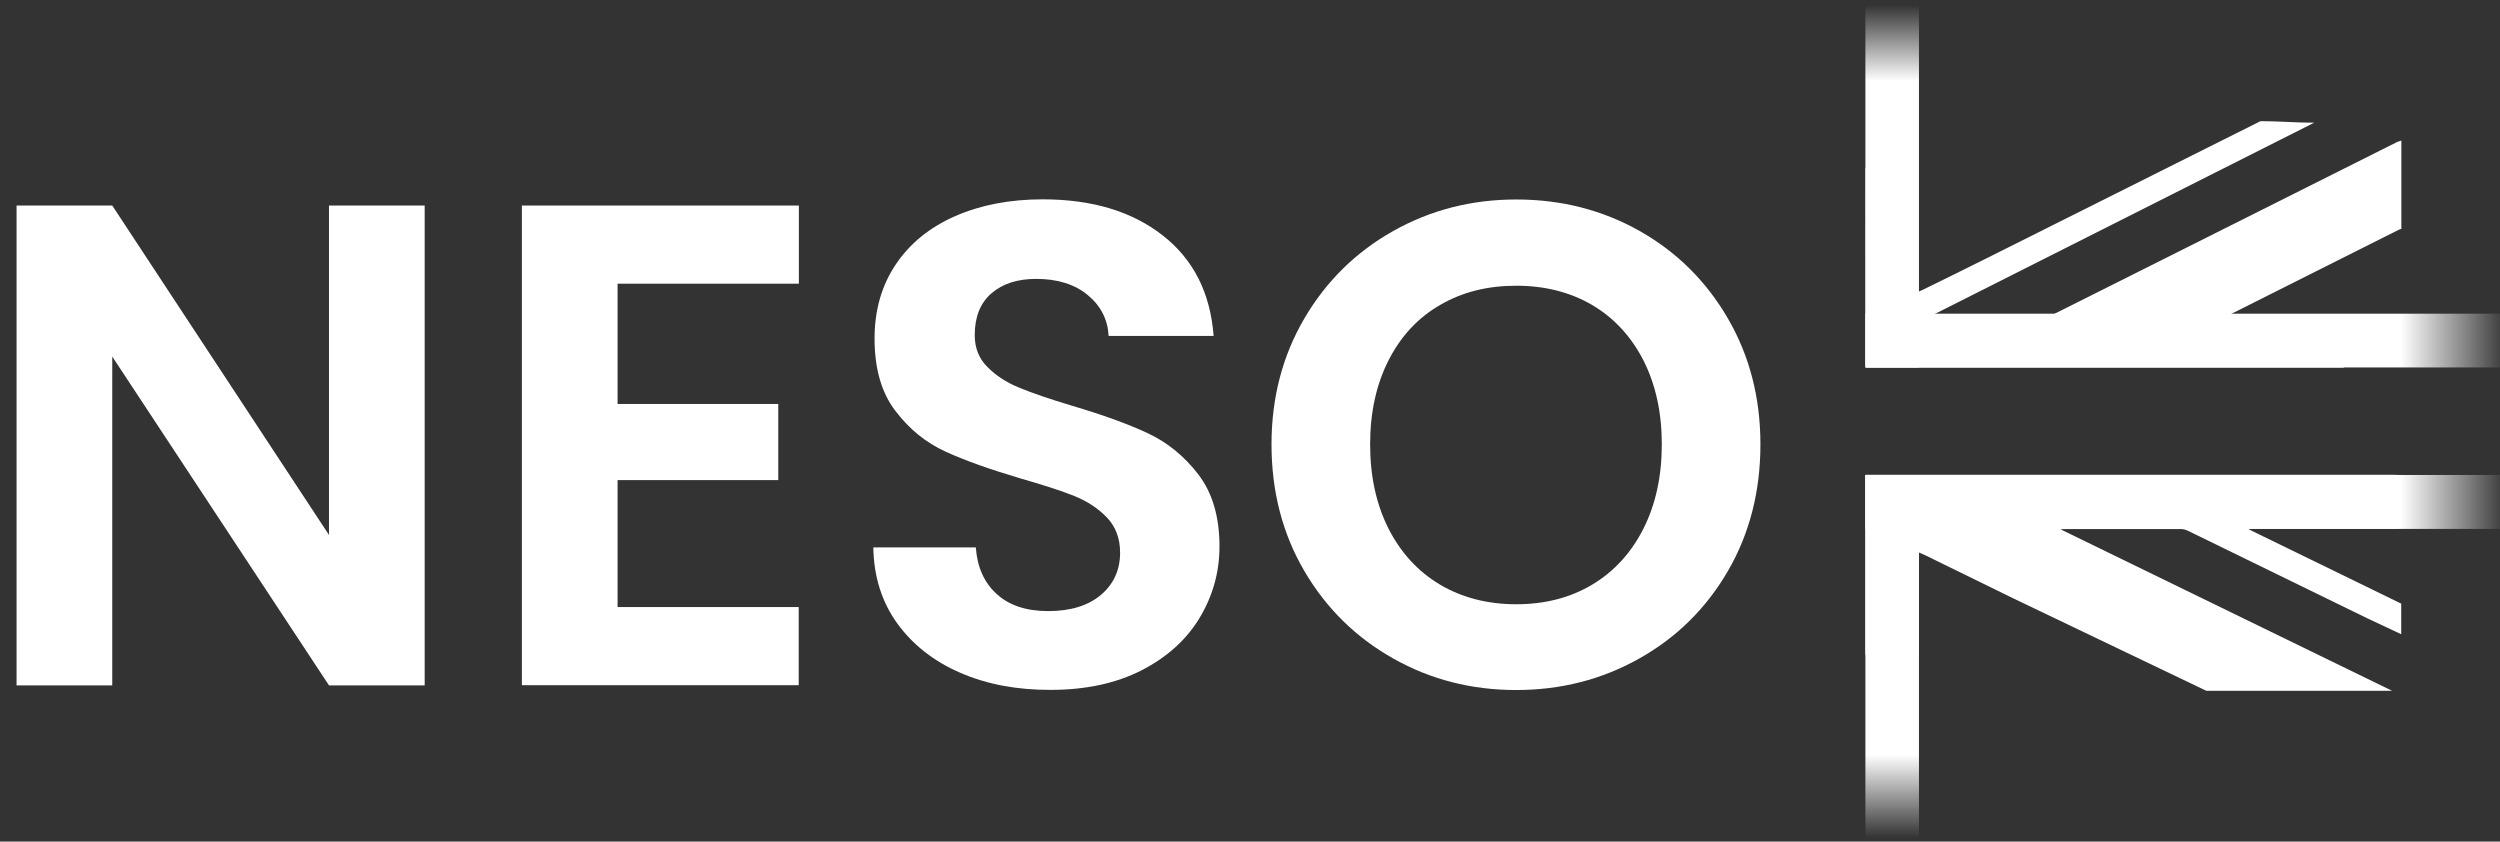 <svg viewBox="0 0 101 34" fill="none" xmlns="http://www.w3.org/2000/svg">
  <rect x="0" y="0" width="101" height="34" fill="#333333" stroke="none"/>
  <g clip-path="url(#clip0_455_474)">
    <path d="M77.526 -0.089H75.362V14.845H77.526V-0.089Z"
          fill="url(#paint0_linear_455_474)"/>
    <path d="M75.362 19.189H77.526V34.149H75.362V19.189Z"
          fill="url(#paint1_linear_455_474)"/>
    <path d="M75.362 21.368V19.189H101.337V21.368H75.362Z"
          fill="url(#paint2_linear_455_474)"/>
    <path d="M75.362 14.845V12.673H101.337V14.845H75.362Z"
          fill="url(#paint3_linear_455_474)"/>
    <path
      d="M75.374 14.669C75.374 14.725 75.38 14.775 75.386 14.851C75.48 14.851 75.568 14.851 75.655 14.851C85.043 14.851 85.3 14.851 94.688 14.851V12.735C90.185 12.735 94.807 12.735 90.304 12.735C90.235 12.735 90.166 12.735 90.06 12.735C90.128 12.691 90.16 12.666 90.197 12.654C94.782 10.356 92.311 11.586 96.896 9.289C96.933 9.27 96.977 9.257 97.015 9.245C97.015 8.058 97.015 6.866 97.015 5.679C96.946 5.704 96.877 5.717 96.808 5.755C89.853 9.239 89.953 9.195 82.998 12.679C82.929 12.716 82.848 12.741 82.773 12.741C81.241 12.748 79.715 12.741 78.182 12.741C78.157 12.741 78.138 12.741 78.057 12.735C78.157 12.685 78.207 12.66 78.263 12.635L93.493 4.957C92.705 4.957 92.111 4.895 91.323 4.895L80.265 10.431C79.389 10.871 78.514 11.298 77.632 11.731C77.594 11.75 77.557 11.762 77.488 11.793C77.488 11.706 77.488 11.637 77.488 11.561C77.488 8.485 77.488 9.866 77.488 6.79H75.368L75.374 14.669Z"
      fill="white"/>
    <path
      d="M83.292 21.43C83.28 21.424 83.274 21.411 83.249 21.386C83.305 21.38 83.349 21.373 83.399 21.373C84.969 21.373 86.532 21.373 88.102 21.373C88.196 21.373 88.296 21.399 88.377 21.436C90.798 22.616 93.212 23.797 95.633 24.977L97.009 25.623C97.009 25.209 97.009 24.801 97.009 24.387L90.942 21.43C90.917 21.417 90.898 21.405 90.823 21.361C90.942 21.361 91.01 21.361 91.079 21.361C95.833 21.361 91.905 21.361 96.658 21.361C96.746 21.361 96.827 21.361 96.915 21.355C96.915 20.633 96.915 19.911 96.915 19.189C96.859 19.189 96.796 19.183 96.74 19.183C86.795 19.183 85.525 19.183 75.581 19.183C75.512 19.183 75.443 19.183 75.362 19.183C75.362 19.277 75.362 19.346 75.362 19.409C75.362 23.652 75.362 22.026 75.362 26.27C75.362 26.333 75.368 26.395 75.368 26.465C76.106 26.465 76.769 26.465 77.507 26.465C77.507 26.094 77.513 25.718 77.513 25.347C77.513 22.478 77.513 25.473 77.513 22.604C77.513 22.529 77.513 22.416 77.513 22.315C77.582 22.346 77.713 22.403 77.77 22.428C78.952 23.006 80.134 23.583 81.322 24.167L89.134 27.908C91.636 27.908 94.138 27.908 96.64 27.908L83.249 21.386"
      fill="white"/>
    <path
      d="M17.157 27.689H13.291L4.535 14.405V27.689H0.669V8.304H4.535L13.291 21.612V8.304H17.157V27.689Z"
      fill="white"/>
    <path
      d="M24.95 11.468V16.32H31.442V19.396H24.95V24.525H32.268V27.682H21.084V8.304H32.274V11.461H24.95V11.468Z"
      fill="white"/>
    <path
      d="M38.81 27.187C37.734 26.722 36.883 26.057 36.252 25.19C35.626 24.324 35.301 23.295 35.282 22.114H39.423C39.479 22.912 39.761 23.539 40.267 23.998C40.774 24.462 41.468 24.688 42.35 24.688C43.251 24.688 43.964 24.468 44.476 24.035C44.989 23.602 45.252 23.031 45.252 22.328C45.252 21.757 45.077 21.286 44.727 20.915C44.376 20.545 43.938 20.256 43.413 20.043C42.888 19.829 42.162 19.597 41.243 19.333C39.992 18.963 38.972 18.599 38.191 18.241C37.409 17.883 36.733 17.337 36.177 16.603C35.614 15.874 35.332 14.895 35.332 13.677C35.332 12.529 35.62 11.53 36.189 10.683C36.758 9.836 37.559 9.183 38.591 8.731C39.623 8.279 40.799 8.053 42.125 8.053C44.114 8.053 45.727 8.536 46.972 9.509C48.217 10.482 48.898 11.832 49.03 13.571H44.789C44.752 12.905 44.47 12.353 43.945 11.92C43.419 11.486 42.725 11.267 41.862 11.267C41.105 11.267 40.505 11.461 40.054 11.851C39.604 12.24 39.379 12.805 39.379 13.539C39.379 14.054 39.548 14.487 39.892 14.826C40.23 15.171 40.655 15.448 41.161 15.655C41.668 15.868 42.381 16.113 43.301 16.389C44.551 16.76 45.577 17.13 46.365 17.5C47.16 17.871 47.841 18.423 48.41 19.164C48.98 19.905 49.267 20.871 49.267 22.077C49.267 23.113 48.998 24.073 48.467 24.958C47.935 25.843 47.147 26.553 46.121 27.08C45.089 27.607 43.864 27.871 42.45 27.871C41.099 27.877 39.886 27.651 38.81 27.187Z"
      fill="white"/>
    <path
      d="M56.285 26.602C54.778 25.755 53.577 24.575 52.695 23.068C51.813 21.561 51.369 19.854 51.369 17.952C51.369 16.069 51.813 14.374 52.695 12.867C53.577 11.361 54.778 10.18 56.285 9.333C57.793 8.485 59.45 8.059 61.258 8.059C63.078 8.059 64.741 8.485 66.243 9.333C67.744 10.18 68.932 11.361 69.808 12.867C70.683 14.374 71.121 16.069 71.121 17.952C71.121 19.854 70.683 21.561 69.808 23.068C68.932 24.575 67.737 25.755 66.23 26.602C64.723 27.45 63.065 27.877 61.258 27.877C59.45 27.877 57.793 27.456 56.285 26.602ZM64.322 23.621C65.204 23.093 65.898 22.34 66.393 21.361C66.887 20.381 67.137 19.245 67.137 17.952C67.137 16.659 66.887 15.529 66.393 14.556C65.892 13.583 65.204 12.842 64.322 12.321C63.44 11.806 62.415 11.543 61.258 11.543C60.094 11.543 59.069 11.8 58.18 12.321C57.286 12.836 56.592 13.583 56.098 14.556C55.603 15.529 55.353 16.659 55.353 17.952C55.353 19.245 55.603 20.381 56.098 21.361C56.598 22.34 57.292 23.093 58.18 23.621C59.075 24.148 60.1 24.412 61.258 24.412C62.415 24.412 63.44 24.148 64.322 23.621Z"
      fill="white"/>
  </g>
  <defs>
    <linearGradient id="paint0_linear_455_474" x1="76.445" y1="14.052"
                    x2="76.445" y2="0.199" gradientUnits="userSpaceOnUse">
      <stop offset="0.777" stop-color="white"/>
      <stop offset="1" stop-color="white" stop-opacity="0"/>
    </linearGradient>
    <linearGradient id="paint1_linear_455_474" x1="76.445" y1="19.987"
                    x2="76.445" y2="33.86" gradientUnits="userSpaceOnUse">
      <stop offset="0.757" stop-color="white"/>
      <stop offset="1" stop-color="white" stop-opacity="0"/>
    </linearGradient>
    <linearGradient id="paint2_linear_455_474" x1="75.362" y1="20.278"
                    x2="101.336" y2="20.278" gradientUnits="userSpaceOnUse">
      <stop offset="0.833" stop-color="white"/>
      <stop offset="1" stop-color="white" stop-opacity="0"/>
    </linearGradient>
    <linearGradient id="paint3_linear_455_474" x1="75.362" y1="13.761"
                    x2="101.336" y2="13.761" gradientUnits="userSpaceOnUse">
      <stop offset="0.833" stop-color="white"/>
      <stop offset="1" stop-color="white" stop-opacity="0"/>
    </linearGradient>
    <clipPath id="clip0_455_474">
      <rect width="101" height="34" fill="white"/>
    </clipPath>
  </defs>
</svg>
